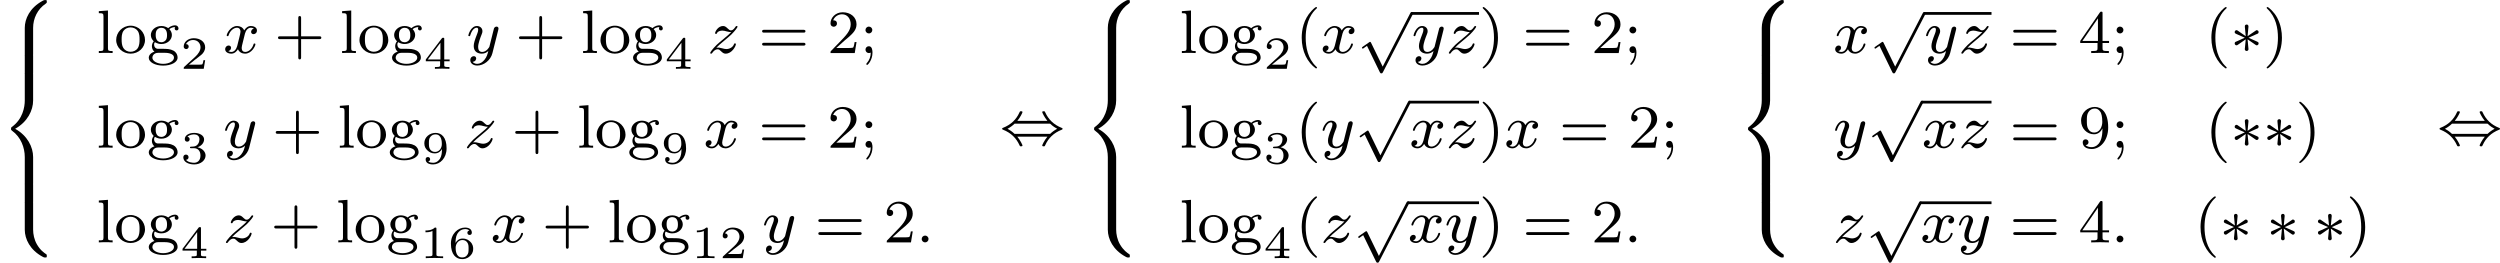 <?xml version='1.0' encoding='UTF-8'?>
<!-- This file was generated by dvisvgm 2.13.3 -->
<svg version='1.1' xmlns='http://www.w3.org/2000/svg' xmlns:xlink='http://www.w3.org/1999/xlink' width='649.83pt' height='68.285pt' viewBox='185.014 1298.738 649.83 68.285'>
<defs>
<path id='g1-3' d='M3.292-1.052C3.363-1.004 3.387-1.004 3.427-1.004C3.555-1.004 3.666-1.108 3.666-1.251C3.666-1.403 3.587-1.435 3.467-1.49C2.933-1.737 2.742-1.825 2.351-1.985L3.284-2.407C3.347-2.431 3.499-2.503 3.563-2.527C3.642-2.574 3.666-2.654 3.666-2.726C3.666-2.821 3.618-2.973 3.379-2.973L2.232-2.192L2.343-3.371C2.359-3.507 2.343-3.706 2.112-3.706C1.969-3.706 1.857-3.587 1.881-3.475V-3.379L1.993-2.192L.933-2.925C.861-2.973 .837-2.973 .797-2.973C.669-2.973 .558-2.869 .558-2.726C.558-2.574 .638-2.542 .757-2.487C1.291-2.24 1.482-2.152 1.873-1.993L.94-1.57C.877-1.546 .725-1.474 .662-1.451C.582-1.403 .558-1.323 .558-1.251C.558-1.108 .669-1.004 .797-1.004C.861-1.004 .877-1.004 1.076-1.148L1.993-1.785L1.873-.502C1.873-.343 2.008-.271 2.112-.271S2.351-.343 2.351-.502C2.351-.582 2.319-.837 2.311-.933C2.279-1.203 2.256-1.506 2.232-1.785L3.292-1.052Z'/>
<path id='g1-44' d='M2.279-3.021C2.678-3.507 2.949-4.081 2.949-4.16C2.949-4.272 2.829-4.272 2.766-4.272C2.694-4.272 2.662-4.272 2.638-4.248C2.614-4.232 2.606-4.224 2.534-4.073C2.152-3.228 1.474-2.527 .391-2.104C.375-2.096 .303-2.072 .303-1.993C.303-1.921 .367-1.897 .422-1.873C1.459-1.467 2.144-.765 2.55 .12C2.622 .279 2.63 .287 2.766 .287C2.829 .287 2.949 .287 2.949 .175C2.949 .104 2.678-.478 2.279-.964H6.185C5.786-.478 5.515 .096 5.515 .175C5.515 .287 5.635 .287 5.699 .287C5.77 .287 5.802 .287 5.826 .263C5.85 .247 5.858 .239 5.93 .088C6.312-.757 6.99-1.459 8.074-1.881C8.09-1.889 8.161-1.913 8.161-1.993C8.161-2.064 8.098-2.088 8.042-2.112C7.006-2.519 6.32-3.22 5.914-4.105C5.842-4.264 5.834-4.272 5.699-4.272C5.635-4.272 5.515-4.272 5.515-4.16C5.515-4.089 5.786-3.507 6.185-3.021H2.279ZM1.921-1.331C1.562-1.674 1.219-1.881 1.004-1.993C1.339-2.168 1.65-2.391 1.921-2.654H6.543C6.902-2.311 7.245-2.104 7.46-1.993C7.125-1.817 6.814-1.594 6.543-1.331H1.921Z'/>
<path id='g1-112' d='M3.284 6.735L1.777 3.642C1.737 3.555 1.706 3.515 1.642 3.515C1.61 3.515 1.594 3.523 1.514 3.579L.701 4.144C.59 4.216 .59 4.256 .59 4.28C.59 4.328 .63 4.392 .701 4.392C.733 4.392 .749 4.392 .845 4.312C.948 4.248 1.108 4.129 1.243 4.033L2.917 7.468C2.989 7.611 3.021 7.611 3.1 7.611C3.236 7.611 3.26 7.572 3.324 7.444L7.173-.024C7.237-.135 7.237-.151 7.237-.183C7.237-.279 7.157-.367 7.054-.367S6.918-.303 6.862-.199L3.284 6.735Z'/>
<path id='g3-49' d='M2.146-3.796C2.146-3.975 2.122-3.975 1.943-3.975C1.548-3.593 .938-3.593 .723-3.593V-3.359C.879-3.359 1.273-3.359 1.632-3.527V-.508C1.632-.311 1.632-.233 1.016-.233H.759V0C1.088-.024 1.554-.024 1.889-.024S2.69-.024 3.019 0V-.233H2.762C2.146-.233 2.146-.311 2.146-.508V-3.796Z'/>
<path id='g3-50' d='M3.216-1.118H2.995C2.983-1.034 2.923-.64 2.833-.574C2.792-.538 2.307-.538 2.224-.538H1.106L1.871-1.16C2.074-1.321 2.606-1.704 2.792-1.883C2.971-2.062 3.216-2.367 3.216-2.792C3.216-3.539 2.54-3.975 1.739-3.975C.968-3.975 .43-3.467 .43-2.905C.43-2.6 .687-2.564 .753-2.564C.903-2.564 1.076-2.672 1.076-2.887C1.076-3.019 .998-3.21 .735-3.21C.873-3.515 1.237-3.742 1.65-3.742C2.277-3.742 2.612-3.276 2.612-2.792C2.612-2.367 2.331-1.931 1.913-1.548L.496-.251C.436-.191 .43-.185 .43 0H3.031L3.216-1.118Z'/>
<path id='g3-51' d='M1.757-1.985C2.266-1.985 2.606-1.644 2.606-1.034C2.606-.377 2.212-.09 1.775-.09C1.614-.09 .998-.126 .729-.472C.962-.496 1.058-.652 1.058-.813C1.058-1.016 .915-1.154 .717-1.154C.556-1.154 .377-1.052 .377-.801C.377-.209 1.034 .126 1.793 .126C2.678 .126 3.27-.442 3.27-1.034C3.27-1.47 2.935-1.931 2.224-2.11C2.696-2.266 3.078-2.648 3.078-3.138C3.078-3.616 2.517-3.975 1.799-3.975C1.1-3.975 .568-3.652 .568-3.162C.568-2.905 .765-2.833 .885-2.833C1.04-2.833 1.201-2.941 1.201-3.15C1.201-3.335 1.07-3.443 .909-3.467C1.19-3.778 1.733-3.778 1.787-3.778C2.092-3.778 2.475-3.634 2.475-3.138C2.475-2.809 2.289-2.236 1.692-2.2C1.584-2.194 1.423-2.182 1.369-2.182C1.309-2.176 1.243-2.17 1.243-2.08C1.243-1.985 1.309-1.985 1.411-1.985H1.757Z'/>
<path id='g3-52' d='M3.371-.98V-1.213H2.672V-3.856C2.672-3.993 2.672-4.035 2.523-4.035C2.415-4.035 2.403-4.017 2.349-3.945L.275-1.213V-.98H2.134V-.502C2.134-.305 2.134-.233 1.632-.233H1.459V0C1.578-.006 2.14-.024 2.403-.024S3.228-.006 3.347 0V-.233H3.174C2.672-.233 2.672-.305 2.672-.502V-.98H3.371ZM2.176-3.383V-1.213H.532L2.176-3.383Z'/>
<path id='g3-54' d='M.974-1.979C.98-2.277 .992-2.774 1.201-3.144C1.465-3.599 1.859-3.778 2.218-3.778C2.355-3.778 2.63-3.754 2.774-3.587C2.552-3.551 2.517-3.395 2.517-3.3C2.517-3.144 2.624-3.013 2.803-3.013S3.096-3.126 3.096-3.312C3.096-3.676 2.821-3.975 2.212-3.975C1.285-3.975 .377-3.168 .377-1.895C.377-.442 1.052 .126 1.841 .126C2.074 .126 2.481 .09 2.845-.263C3.037-.454 3.27-.693 3.27-1.219C3.27-1.423 3.246-1.805 2.881-2.146C2.672-2.337 2.409-2.546 1.901-2.546C1.482-2.546 1.178-2.331 .974-1.979ZM1.835-.09C.992-.09 .992-1.118 .992-1.351C.992-1.865 1.333-2.355 1.871-2.355C2.182-2.355 2.361-2.23 2.505-2.038C2.672-1.805 2.672-1.536 2.672-1.219C2.672-.807 2.66-.604 2.457-.365C2.313-.185 2.122-.09 1.835-.09Z'/>
<path id='g3-57' d='M2.672-1.883C2.672-1.429 2.63-.98 2.415-.622C2.266-.389 1.979-.09 1.512-.09C1.375-.09 1.052-.108 .885-.263C1.076-.305 1.13-.436 1.13-.55C1.13-.705 1.022-.837 .843-.837S.55-.723 .55-.538C.55-.054 .998 .126 1.518 .126C2.439 .126 3.27-.711 3.27-1.961C3.27-3.413 2.606-3.975 1.841-3.975C1.07-3.975 .377-3.425 .377-2.636C.377-2.188 .544-1.937 .759-1.722C1.022-1.465 1.309-1.309 1.745-1.309C2.266-1.309 2.546-1.65 2.672-1.883ZM1.775-1.5C1.405-1.5 1.243-1.686 1.148-1.811C.98-2.038 .974-2.295 .974-2.636C.974-2.989 .974-3.222 1.172-3.467C1.339-3.67 1.536-3.778 1.847-3.778C2.654-3.778 2.654-2.756 2.654-2.517C2.654-1.979 2.301-1.5 1.775-1.5Z'/>
<path id='g2-58' d='M1.618-.438C1.618-.709 1.395-.885 1.18-.885C.925-.885 .733-.677 .733-.446C.733-.175 .956 0 1.172 0C1.427 0 1.618-.207 1.618-.438Z'/>
<path id='g2-120' d='M3.993-3.18C3.642-3.092 3.626-2.782 3.626-2.75C3.626-2.574 3.762-2.455 3.937-2.455S4.384-2.59 4.384-2.933C4.384-3.387 3.881-3.515 3.587-3.515C3.212-3.515 2.909-3.252 2.726-2.941C2.55-3.363 2.136-3.515 1.809-3.515C.94-3.515 .454-2.519 .454-2.295C.454-2.224 .51-2.192 .574-2.192C.669-2.192 .685-2.232 .709-2.327C.893-2.909 1.371-3.292 1.785-3.292C2.096-3.292 2.248-3.068 2.248-2.782C2.248-2.622 2.152-2.256 2.088-2C2.032-1.769 1.857-1.06 1.817-.909C1.706-.478 1.419-.143 1.06-.143C1.028-.143 .821-.143 .654-.255C1.02-.343 1.02-.677 1.02-.685C1.02-.869 .877-.98 .701-.98C.486-.98 .255-.797 .255-.494C.255-.128 .646 .08 1.052 .08C1.474 .08 1.769-.239 1.913-.494C2.088-.104 2.455 .08 2.837 .08C3.706 .08 4.184-.917 4.184-1.14C4.184-1.219 4.121-1.243 4.065-1.243C3.969-1.243 3.953-1.188 3.929-1.108C3.77-.574 3.316-.143 2.853-.143C2.59-.143 2.399-.319 2.399-.654C2.399-.813 2.447-.996 2.558-1.443C2.614-1.682 2.79-2.383 2.829-2.534C2.941-2.949 3.22-3.292 3.579-3.292C3.618-3.292 3.826-3.292 3.993-3.18Z'/>
<path id='g2-121' d='M4.129-3.005C4.16-3.116 4.16-3.132 4.16-3.188C4.16-3.387 4.001-3.435 3.905-3.435C3.866-3.435 3.682-3.427 3.579-3.22C3.563-3.18 3.491-2.893 3.451-2.726L2.973-.813C2.965-.789 2.622-.143 2.04-.143C1.65-.143 1.514-.43 1.514-.789C1.514-1.251 1.785-1.961 1.969-2.423C2.048-2.622 2.072-2.694 2.072-2.837C2.072-3.276 1.722-3.515 1.355-3.515C.566-3.515 .239-2.391 .239-2.295C.239-2.224 .295-2.192 .359-2.192C.462-2.192 .47-2.24 .494-2.319C.701-3.013 1.044-3.292 1.331-3.292C1.451-3.292 1.522-3.212 1.522-3.029C1.522-2.861 1.459-2.678 1.403-2.534C1.076-1.69 .94-1.283 .94-.909C.94-.128 1.53 .08 2 .08C2.375 .08 2.646-.088 2.837-.271C2.726 .175 2.646 .486 2.343 .869C2.08 1.196 1.761 1.403 1.403 1.403C1.267 1.403 .964 1.379 .805 1.14C1.227 1.108 1.259 .749 1.259 .701C1.259 .51 1.116 .406 .948 .406C.773 .406 .494 .542 .494 .933C.494 1.307 .837 1.626 1.403 1.626C2.216 1.626 3.132 .972 3.371 .008L4.129-3.005Z'/>
<path id='g2-122' d='M1.156-.693C1.443-.988 1.53-1.076 2.232-1.658C2.319-1.73 2.877-2.192 3.092-2.399C3.595-2.893 3.905-3.332 3.905-3.419C3.905-3.491 3.842-3.515 3.786-3.515C3.706-3.515 3.698-3.499 3.618-3.379C3.371-3.013 3.196-2.949 3.053-2.949C2.901-2.949 2.805-3.013 2.646-3.172C2.439-3.371 2.279-3.515 2.024-3.515C1.387-3.515 .988-2.798 .988-2.582C.988-2.574 .988-2.487 1.116-2.487C1.196-2.487 1.211-2.519 1.243-2.606C1.347-2.837 1.69-2.917 1.929-2.917C2.112-2.917 2.303-2.869 2.495-2.813C2.829-2.726 2.901-2.726 3.084-2.726C2.917-2.55 2.694-2.327 2.08-1.825C1.745-1.546 1.411-1.275 1.196-1.068C.606-.486 .351-.096 .351-.016C.351 .056 .406 .08 .47 .08C.55 .08 .566 .056 .606 0C.765-.239 1.012-.486 1.315-.486C1.498-.486 1.578-.414 1.73-.263C1.985-.016 2.128 .08 2.359 .08C3.188 .08 3.69-.909 3.69-1.156C3.69-1.227 3.634-1.259 3.571-1.259C3.483-1.259 3.467-1.211 3.435-1.132C3.284-.733 2.845-.518 2.447-.518C2.295-.518 2.12-.558 1.881-.622C1.546-.709 1.467-.709 1.347-.709C1.267-.709 1.219-.709 1.156-.693Z'/>
<path id='g5-40' d='M2.654 1.993C2.718 1.993 2.813 1.993 2.813 1.897C2.813 1.865 2.805 1.857 2.702 1.753C1.61 .725 1.339-.757 1.339-1.993C1.339-4.288 2.287-5.364 2.694-5.731C2.805-5.834 2.813-5.842 2.813-5.882S2.782-5.978 2.702-5.978C2.574-5.978 2.176-5.571 2.112-5.499C1.044-4.384 .821-2.949 .821-1.993C.821-.207 1.57 1.227 2.654 1.993Z'/>
<path id='g5-41' d='M2.463-1.993C2.463-2.75 2.335-3.658 1.841-4.599C1.451-5.332 .725-5.978 .582-5.978C.502-5.978 .478-5.922 .478-5.882C.478-5.85 .478-5.834 .574-5.738C1.69-4.678 1.945-3.22 1.945-1.993C1.945 .295 .996 1.379 .59 1.745C.486 1.849 .478 1.857 .478 1.897S.502 1.993 .582 1.993C.709 1.993 1.108 1.586 1.172 1.514C2.24 .399 2.463-1.036 2.463-1.993Z'/>
<path id='g5-43' d='M3.475-1.809H5.818C5.93-1.809 6.105-1.809 6.105-1.993S5.93-2.176 5.818-2.176H3.475V-4.527C3.475-4.639 3.475-4.814 3.292-4.814S3.108-4.639 3.108-4.527V-2.176H.757C.646-2.176 .47-2.176 .47-1.993S.646-1.809 .757-1.809H3.108V.542C3.108 .654 3.108 .829 3.292 .829S3.475 .654 3.475 .542V-1.809Z'/>
<path id='g5-50' d='M2.248-1.626C2.375-1.745 2.71-2.008 2.837-2.12C3.332-2.574 3.802-3.013 3.802-3.738C3.802-4.686 3.005-5.3 2.008-5.3C1.052-5.3 .422-4.575 .422-3.866C.422-3.475 .733-3.419 .845-3.419C1.012-3.419 1.259-3.539 1.259-3.842C1.259-4.256 .861-4.256 .765-4.256C.996-4.838 1.53-5.037 1.921-5.037C2.662-5.037 3.045-4.407 3.045-3.738C3.045-2.909 2.463-2.303 1.522-1.339L.518-.303C.422-.215 .422-.199 .422 0H3.571L3.802-1.427H3.555C3.531-1.267 3.467-.869 3.371-.717C3.324-.654 2.718-.654 2.59-.654H1.172L2.248-1.626Z'/>
<path id='g5-52' d='M3.14-5.157C3.14-5.316 3.14-5.38 2.973-5.38C2.869-5.38 2.861-5.372 2.782-5.26L.239-1.57V-1.307H2.487V-.646C2.487-.351 2.463-.263 1.849-.263H1.666V0C2.343-.024 2.359-.024 2.813-.024S3.284-.024 3.961 0V-.263H3.778C3.164-.263 3.14-.351 3.14-.646V-1.307H3.985V-1.57H3.14V-5.157ZM2.542-4.511V-1.57H.518L2.542-4.511Z'/>
<path id='g5-57' d='M3.124-2.351C3.124-.406 2.2-.072 1.737-.072C1.57-.072 1.156-.096 .94-.343C1.291-.375 1.315-.638 1.315-.717C1.315-.956 1.132-1.092 .94-1.092C.797-1.092 .566-1.004 .566-.701C.566-.159 1.012 .167 1.745 .167C2.837 .167 3.873-.917 3.873-2.622C3.873-4.694 2.957-5.3 2.136-5.3C1.196-5.3 .351-4.567 .351-3.523C.351-2.495 1.124-1.745 2.024-1.745C2.59-1.745 2.933-2.104 3.124-2.511V-2.351ZM2.056-1.969C1.69-1.969 1.459-2.136 1.283-2.431C1.1-2.726 1.1-3.108 1.1-3.515C1.1-3.985 1.1-4.32 1.315-4.647C1.514-4.933 1.769-5.093 2.144-5.093C2.678-5.093 2.909-4.567 2.933-4.527C3.1-4.136 3.108-3.515 3.108-3.355C3.108-2.726 2.766-1.969 2.056-1.969Z'/>
<path id='g5-59' d='M1.618-2.989C1.618-3.26 1.403-3.435 1.18-3.435C.909-3.435 .733-3.22 .733-2.997C.733-2.726 .948-2.55 1.172-2.55C1.443-2.55 1.618-2.766 1.618-2.989ZM1.419-.064C1.419 .454 1.251 .917 .901 1.315C.853 1.379 .837 1.387 .837 1.427C.837 1.498 .909 1.546 .948 1.546C1.052 1.546 1.642 .901 1.642-.048C1.642-.311 1.61-.885 1.172-.885C.909-.885 .733-.677 .733-.446C.733-.207 .901 0 1.18 0C1.315 0 1.363-.024 1.419-.064Z'/>
<path id='g5-61' d='M5.826-2.654C5.946-2.654 6.105-2.654 6.105-2.837S5.914-3.021 5.794-3.021H.781C.662-3.021 .47-3.021 .47-2.837S.63-2.654 .749-2.654H5.826ZM5.794-.964C5.914-.964 6.105-.964 6.105-1.148S5.946-1.331 5.826-1.331H.749C.63-1.331 .47-1.331 .47-1.148S.662-.964 .781-.964H5.794Z'/>
<path id='g5-103' d='M1.379-.55C1.132-.574 .933-.789 .933-1.076C.933-1.267 .98-1.339 1.036-1.411C1.371-1.211 1.682-1.172 1.873-1.172C2.662-1.172 3.244-1.722 3.244-2.343C3.244-2.646 3.108-2.901 2.917-3.108C3.029-3.204 3.292-3.371 3.682-3.379C3.65-3.355 3.61-3.316 3.61-3.188C3.61-3.045 3.714-2.941 3.858-2.941C3.969-2.941 4.105-3.013 4.105-3.196C4.105-3.332 4.001-3.602 3.65-3.602C3.515-3.602 3.132-3.571 2.766-3.236C2.566-3.379 2.256-3.515 1.881-3.515C1.092-3.515 .51-2.965 .51-2.343C.51-1.969 .717-1.69 .885-1.53C.709-1.331 .646-1.076 .646-.885C.646-.558 .805-.311 .98-.175C.566-.064 .239 .247 .239 .614C.239 1.188 1.06 1.634 2.112 1.634C3.108 1.634 3.985 1.227 3.985 .598C3.985 .167 3.73-.167 3.467-.303C2.997-.55 2.606-.55 1.825-.55H1.379ZM1.881-1.403C1.14-1.403 1.14-2.168 1.14-2.343C1.14-2.638 1.18-2.845 1.299-3.005C1.435-3.188 1.658-3.284 1.873-3.284C2.614-3.284 2.614-2.519 2.614-2.343C2.614-2.048 2.574-1.841 2.455-1.682C2.279-1.459 2.024-1.403 1.881-1.403ZM2.256-.032C2.471-.032 3.515-.032 3.515 .606C3.515 1.036 2.901 1.403 2.112 1.403C1.315 1.403 .709 1.036 .709 .606C.709 .438 .837-.032 1.49-.032H2.256Z'/>
<path id='g5-108' d='M1.522-5.531L.335-5.444V-5.181C.877-5.181 .94-5.125 .94-4.734V-.622C.94-.263 .845-.263 .335-.263V0C.646-.024 1.092-.024 1.227-.024C1.387-.024 1.817-.024 2.128 0V-.263C1.618-.263 1.522-.263 1.522-.622V-5.531Z'/>
<path id='g5-111' d='M3.985-1.698C3.985-2.694 3.164-3.555 2.112-3.555S.239-2.694 .239-1.698S1.092 .08 2.112 .08C3.14 .08 3.985-.701 3.985-1.698ZM2.112-.167C1.682-.167 1.347-.375 1.172-.654C.972-.98 .948-1.371 .948-1.769C.948-2.072 .948-2.55 1.196-2.893C1.403-3.172 1.737-3.332 2.112-3.332C2.527-3.332 2.869-3.132 3.053-2.853C3.268-2.519 3.276-2.088 3.276-1.769C3.276-1.403 3.26-.964 3.037-.63C2.821-.311 2.463-.167 2.112-.167Z'/>
<path id='g0-56' d='M4.304 3.626C4.304 2.391 4.878 1.188 5.938 .478C6.073 .383 6.081 .375 6.081 .223C6.081 .016 6.081 .008 5.866 .008C5.731 .008 5.715 .008 5.531 .112C3.85 1.028 3.22 2.463 3.22 3.618V7.038C3.22 7.261 3.228 7.269 3.451 7.269H4.073C4.296 7.269 4.304 7.261 4.304 7.038V3.626Z'/>
<path id='g0-58' d='M4.304 .135C4.304-.088 4.296-.096 4.073-.096H3.451C3.228-.096 3.22-.088 3.22 .135V3.555C3.22 4.774 3.913 6.185 5.515 7.054C5.715 7.165 5.731 7.165 5.866 7.165C6.073 7.165 6.081 7.157 6.081 6.95C6.081 6.814 6.081 6.791 6.025 6.751C5.738 6.559 5.236 6.225 4.79 5.444C4.447 4.846 4.304 4.129 4.304 3.547V.135Z'/>
<path id='g0-60' d='M4.304 10.847C4.304 9.556 3.579 8.074 1.969 7.173C3.595 6.265 4.304 4.766 4.304 3.499V.135C4.304-.088 4.296-.096 4.073-.096H3.451C3.228-.096 3.22-.088 3.22 .135V3.499C3.22 4.32 2.973 5.914 1.53 6.942C1.443 7.014 1.435 7.022 1.435 7.173S1.443 7.333 1.578 7.436C2.71 8.249 3.22 9.62 3.22 10.847V14.211C3.22 14.434 3.228 14.442 3.451 14.442H4.073C4.296 14.442 4.304 14.434 4.304 14.211V10.847Z'/>
<path id='g0-62' d='M4.304 .135C4.304-.088 4.296-.096 4.073-.096H3.451C3.228-.096 3.22-.088 3.22 .135V2.256C3.22 2.479 3.228 2.487 3.451 2.487H4.073C4.296 2.487 4.304 2.479 4.304 2.256V.135Z'/>
</defs>
<g id='page6' transform='matrix(2 0 0 2 0 0)'>
<use x='92.507' y='649.369' xlink:href='#g0-56'/>
<use x='92.507' y='656.542' xlink:href='#g0-62'/>
<use x='92.507' y='658.933' xlink:href='#g0-60'/>
<use x='92.507' y='673.279' xlink:href='#g0-62'/>
<use x='92.507' y='675.67' xlink:href='#g0-58'/>
<use x='105.016' y='656.263' xlink:href='#g5-108'/>
<use x='107.368' y='656.263' xlink:href='#g5-111'/>
<use x='111.602' y='656.263' xlink:href='#g5-103'/>
<use x='115.954' y='658.311' xlink:href='#g3-50'/>
<use x='121.517' y='656.263' xlink:href='#g2-120'/>
<use x='128.165' y='656.263' xlink:href='#g5-43'/>
<use x='136.634' y='656.263' xlink:href='#g5-108'/>
<use x='138.986' y='656.263' xlink:href='#g5-111'/>
<use x='143.22' y='656.263' xlink:href='#g5-103'/>
<use x='147.572' y='658.311' xlink:href='#g3-52'/>
<use x='153.135' y='656.263' xlink:href='#g2-121'/>
<use x='159.488' y='656.263' xlink:href='#g5-43'/>
<use x='167.956' y='656.263' xlink:href='#g5-108'/>
<use x='170.309' y='656.263' xlink:href='#g5-111'/>
<use x='174.543' y='656.263' xlink:href='#g5-103'/>
<use x='178.895' y='658.311' xlink:href='#g3-52'/>
<use x='184.457' y='656.263' xlink:href='#g2-122'/>
<use x='191.085' y='656.263' xlink:href='#g5-61'/>
<use x='200.024' y='656.263' xlink:href='#g5-50'/>
<use x='204.258' y='656.263' xlink:href='#g5-59'/>
<use x='105.016' y='668.567' xlink:href='#g5-108'/>
<use x='107.368' y='668.567' xlink:href='#g5-111'/>
<use x='111.602' y='668.567' xlink:href='#g5-103'/>
<use x='115.954' y='670.615' xlink:href='#g3-51'/>
<use x='121.517' y='668.567' xlink:href='#g2-121'/>
<use x='127.87' y='668.567' xlink:href='#g5-43'/>
<use x='136.339' y='668.567' xlink:href='#g5-108'/>
<use x='138.691' y='668.567' xlink:href='#g5-111'/>
<use x='142.925' y='668.567' xlink:href='#g5-103'/>
<use x='147.277' y='670.615' xlink:href='#g3-57'/>
<use x='152.839' y='668.567' xlink:href='#g2-122'/>
<use x='158.997' y='668.567' xlink:href='#g5-43'/>
<use x='167.465' y='668.567' xlink:href='#g5-108'/>
<use x='169.818' y='668.567' xlink:href='#g5-111'/>
<use x='174.052' y='668.567' xlink:href='#g5-103'/>
<use x='178.404' y='670.615' xlink:href='#g3-57'/>
<use x='183.966' y='668.567' xlink:href='#g2-120'/>
<use x='191.085' y='668.567' xlink:href='#g5-61'/>
<use x='200.024' y='668.567' xlink:href='#g5-50'/>
<use x='204.258' y='668.567' xlink:href='#g5-59'/>
<use x='105.016' y='680.871' xlink:href='#g5-108'/>
<use x='107.368' y='680.871' xlink:href='#g5-111'/>
<use x='111.602' y='680.871' xlink:href='#g5-103'/>
<use x='115.954' y='682.919' xlink:href='#g3-52'/>
<use x='121.517' y='680.871' xlink:href='#g2-122'/>
<use x='127.674' y='680.871' xlink:href='#g5-43'/>
<use x='136.143' y='680.871' xlink:href='#g5-108'/>
<use x='138.495' y='680.871' xlink:href='#g5-111'/>
<use x='142.729' y='680.871' xlink:href='#g5-103'/>
<use x='147.081' y='682.919' xlink:href='#g3-49'/>
<use x='150.734' y='682.919' xlink:href='#g3-54'/>
<use x='156.296' y='680.871' xlink:href='#g2-120'/>
<use x='162.945' y='680.871' xlink:href='#g5-43'/>
<use x='171.413' y='680.871' xlink:href='#g5-108'/>
<use x='173.766' y='680.871' xlink:href='#g5-111'/>
<use x='178' y='680.871' xlink:href='#g5-103'/>
<use x='182.352' y='682.919' xlink:href='#g3-49'/>
<use x='186.005' y='682.919' xlink:href='#g3-50'/>
<use x='191.567' y='680.871' xlink:href='#g2-121'/>
<use x='198.391' y='680.871' xlink:href='#g5-61'/>
<use x='207.33' y='680.871' xlink:href='#g5-50'/>
<use x='211.564' y='680.871' xlink:href='#g2-58'/>
<use x='222.446' y='668.099' xlink:href='#g1-44'/>
<use x='233.266' y='649.369' xlink:href='#g0-56'/>
<use x='233.266' y='656.542' xlink:href='#g0-62'/>
<use x='233.266' y='658.933' xlink:href='#g0-60'/>
<use x='233.266' y='673.279' xlink:href='#g0-62'/>
<use x='233.266' y='675.67' xlink:href='#g0-58'/>
<use x='245.775' y='656.263' xlink:href='#g5-108'/>
<use x='248.127' y='656.263' xlink:href='#g5-111'/>
<use x='252.362' y='656.263' xlink:href='#g5-103'/>
<use x='256.713' y='658.311' xlink:href='#g3-50'/>
<use x='260.864' y='656.263' xlink:href='#g5-40'/>
<use x='264.158' y='656.263' xlink:href='#g2-120'/>
<use x='268.925' y='651.292' xlink:href='#g1-112'/>
<rect x='275.981' y='650.934' height='.359' width='8.747'/>
<use x='275.981' y='656.263' xlink:href='#g2-121'/>
<use x='280.453' y='656.263' xlink:href='#g2-122'/>
<use x='284.729' y='656.263' xlink:href='#g5-41'/>
<use x='290.374' y='656.263' xlink:href='#g5-61'/>
<use x='299.313' y='656.263' xlink:href='#g5-50'/>
<use x='303.547' y='656.263' xlink:href='#g5-59'/>
<use x='245.775' y='668.567' xlink:href='#g5-108'/>
<use x='248.127' y='668.567' xlink:href='#g5-111'/>
<use x='252.362' y='668.567' xlink:href='#g5-103'/>
<use x='256.713' y='670.615' xlink:href='#g3-51'/>
<use x='260.864' y='668.567' xlink:href='#g5-40'/>
<use x='264.158' y='668.567' xlink:href='#g2-121'/>
<use x='268.629' y='662.821' xlink:href='#g1-112'/>
<rect x='275.686' y='662.463' height='.359' width='9.043'/>
<use x='275.686' y='668.567' xlink:href='#g2-120'/>
<use x='280.453' y='668.567' xlink:href='#g2-122'/>
<use x='284.729' y='668.567' xlink:href='#g5-41'/>
<use x='288.022' y='668.567' xlink:href='#g2-120'/>
<use x='295.141' y='668.567' xlink:href='#g5-61'/>
<use x='304.08' y='668.567' xlink:href='#g5-50'/>
<use x='308.314' y='668.567' xlink:href='#g5-59'/>
<use x='245.775' y='680.871' xlink:href='#g5-108'/>
<use x='248.127' y='680.871' xlink:href='#g5-111'/>
<use x='252.362' y='680.871' xlink:href='#g5-103'/>
<use x='256.713' y='682.919' xlink:href='#g3-52'/>
<use x='260.864' y='680.871' xlink:href='#g5-40'/>
<use x='264.158' y='680.871' xlink:href='#g2-122'/>
<use x='268.433' y='675.9' xlink:href='#g1-112'/>
<rect x='275.49' y='675.541' height='.359' width='9.239'/>
<use x='275.49' y='680.871' xlink:href='#g2-120'/>
<use x='280.257' y='680.871' xlink:href='#g2-121'/>
<use x='284.729' y='680.871' xlink:href='#g5-41'/>
<use x='290.374' y='680.871' xlink:href='#g5-61'/>
<use x='299.313' y='680.871' xlink:href='#g5-50'/>
<use x='303.547' y='680.871' xlink:href='#g2-58'/>
<use x='318.255' y='649.369' xlink:href='#g0-56'/>
<use x='318.255' y='656.542' xlink:href='#g0-62'/>
<use x='318.255' y='658.933' xlink:href='#g0-60'/>
<use x='318.255' y='673.279' xlink:href='#g0-62'/>
<use x='318.255' y='675.67' xlink:href='#g0-58'/>
<use x='330.764' y='656.263' xlink:href='#g2-120'/>
<use x='335.531' y='651.292' xlink:href='#g1-112'/>
<rect x='342.588' y='650.934' height='.359' width='8.747'/>
<use x='342.588' y='656.263' xlink:href='#g2-121'/>
<use x='347.059' y='656.263' xlink:href='#g2-122'/>
<use x='353.687' y='656.263' xlink:href='#g5-61'/>
<use x='362.626' y='656.263' xlink:href='#g5-52'/>
<use x='366.86' y='656.263' xlink:href='#g5-59'/>
<use x='379.09' y='656.263' xlink:href='#g5-40'/>
<use x='382.383' y='656.263' xlink:href='#g1-3'/>
<use x='386.618' y='656.263' xlink:href='#g5-41'/>
<use x='330.764' y='668.567' xlink:href='#g2-121'/>
<use x='335.235' y='662.821' xlink:href='#g1-112'/>
<rect x='342.292' y='662.463' height='.359' width='9.043'/>
<use x='342.292' y='668.567' xlink:href='#g2-120'/>
<use x='347.059' y='668.567' xlink:href='#g2-122'/>
<use x='353.687' y='668.567' xlink:href='#g5-61'/>
<use x='362.626' y='668.567' xlink:href='#g5-57'/>
<use x='366.86' y='668.567' xlink:href='#g5-59'/>
<use x='379.09' y='668.567' xlink:href='#g5-40'/>
<use x='382.383' y='668.567' xlink:href='#g1-3'/>
<use x='386.618' y='668.567' xlink:href='#g1-3'/>
<use x='390.852' y='668.567' xlink:href='#g5-41'/>
<use x='330.764' y='680.871' xlink:href='#g2-122'/>
<use x='335.039' y='675.9' xlink:href='#g1-112'/>
<rect x='342.096' y='675.541' height='.359' width='9.239'/>
<use x='342.096' y='680.871' xlink:href='#g2-120'/>
<use x='346.863' y='680.871' xlink:href='#g2-121'/>
<use x='353.687' y='680.871' xlink:href='#g5-61'/>
<use x='362.626' y='680.871' xlink:href='#g5-52'/>
<use x='366.86' y='680.871' xlink:href='#g2-58'/>
<use x='377.679' y='680.871' xlink:href='#g5-40'/>
<use x='380.972' y='680.871' xlink:href='#g1-3'/>
<use x='387.088' y='680.871' xlink:href='#g1-3'/>
<use x='393.204' y='680.871' xlink:href='#g1-3'/>
<use x='397.438' y='680.871' xlink:href='#g5-41'/>
<use x='409.261' y='668.099' xlink:href='#g1-44'/>
</g>
</svg>